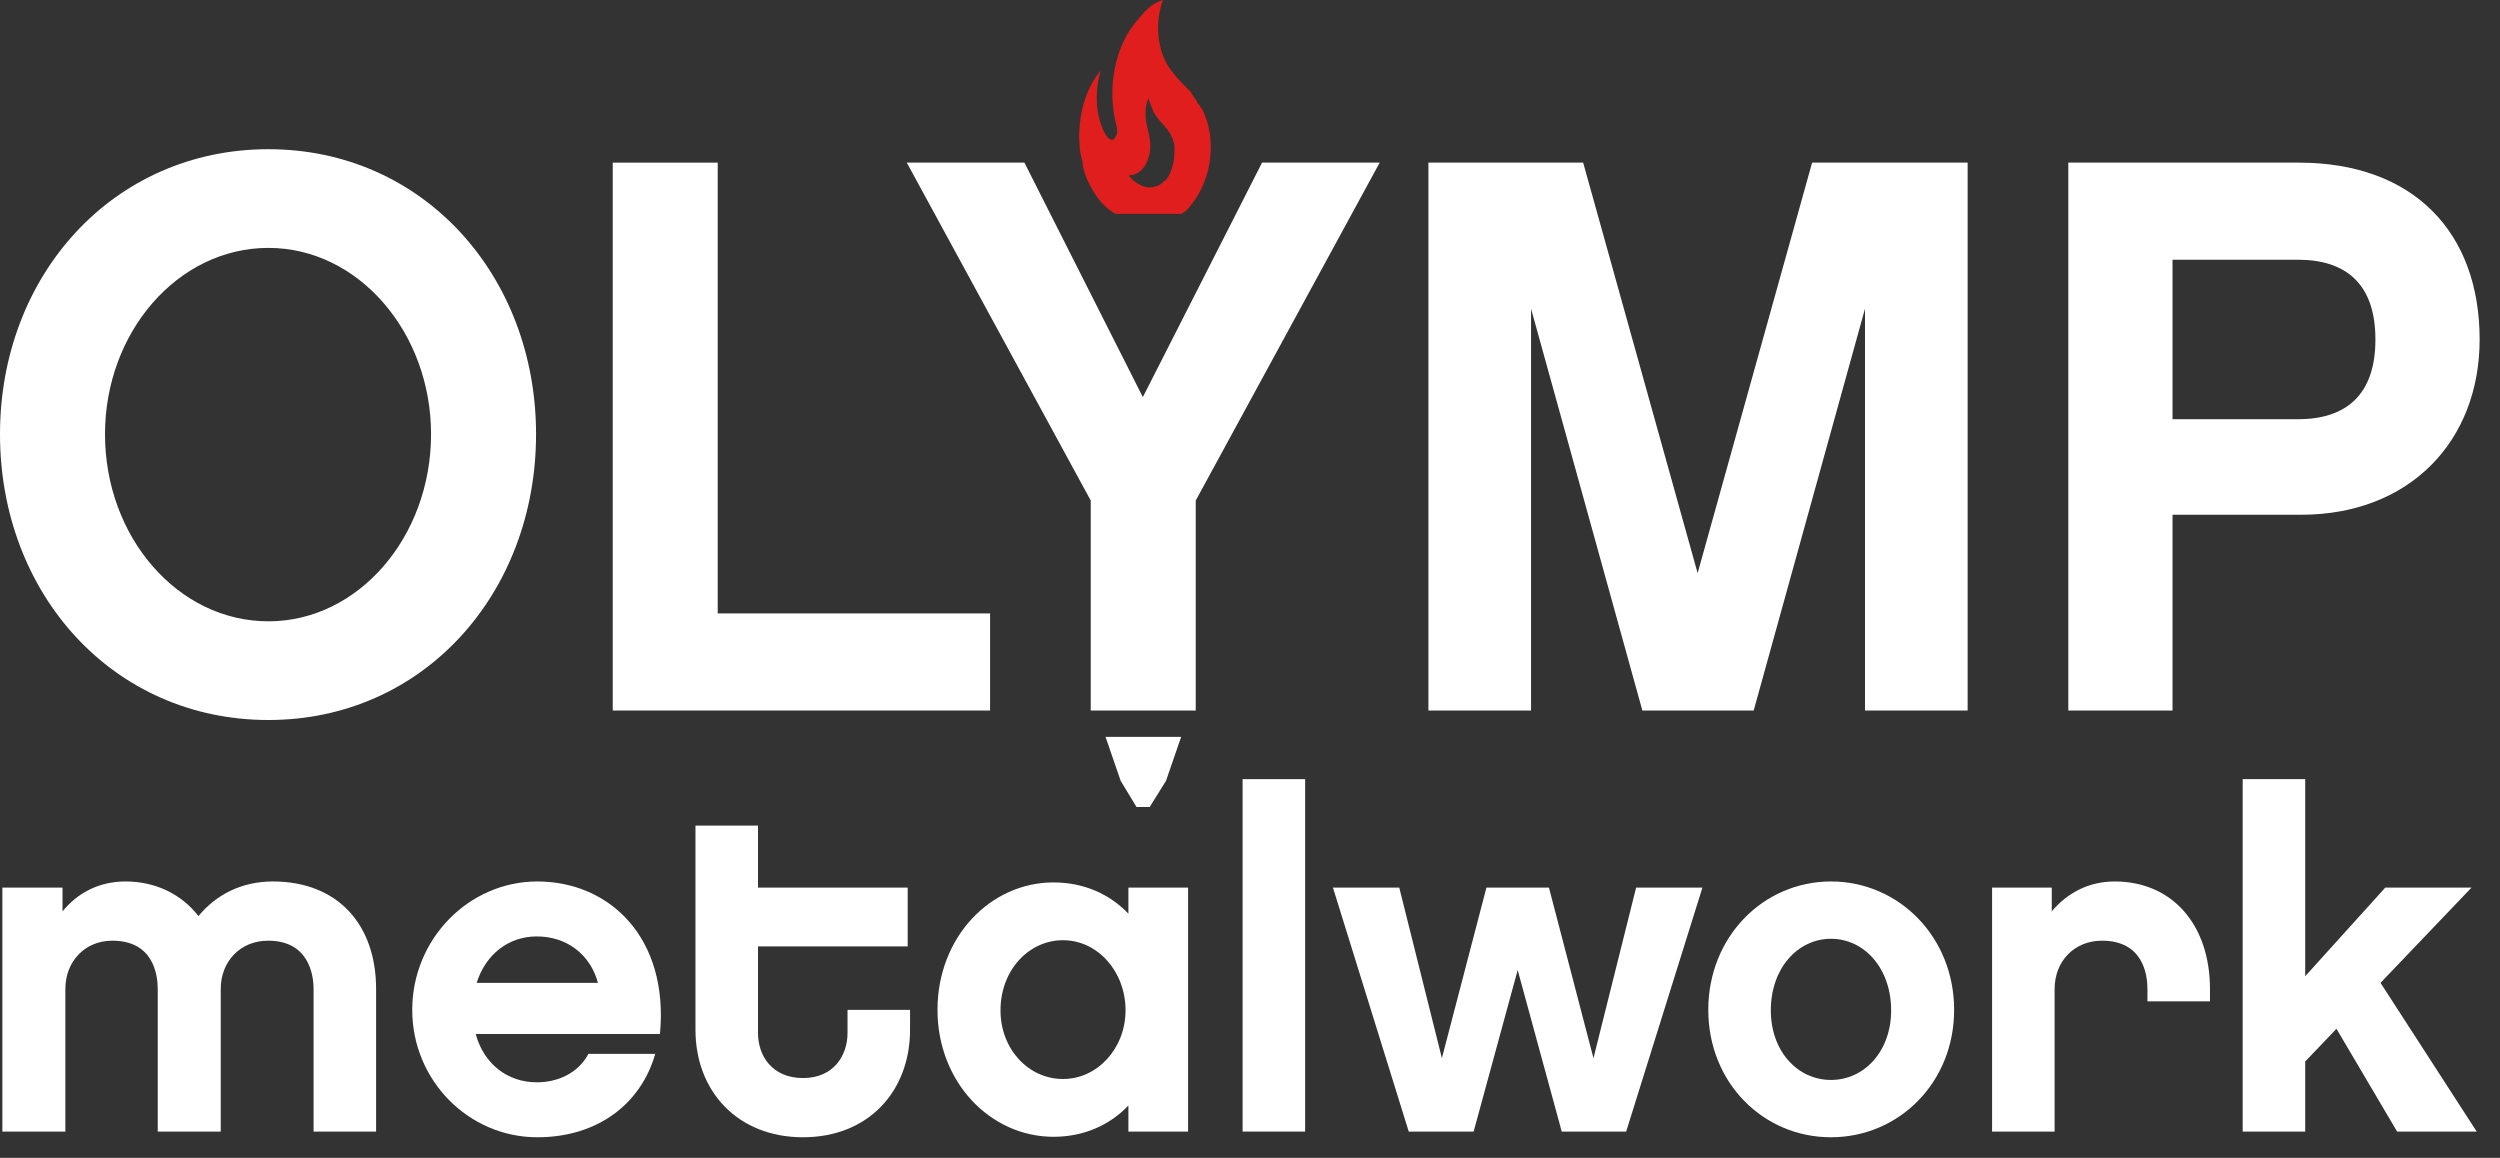<svg width="95" height="44" viewBox="0 0 95 44" fill="none" xmlns="http://www.w3.org/2000/svg">
<rect x="0" y="0" width="95" height="44" fill="#333333" stroke="none"/>
<path d="M42.01 28H44.884L44.309 29.67L43.688 30.667H43.188L42.585 29.67L42.01 28Z" fill="white"/>
<path fill-rule="evenodd" clip-rule="evenodd" d="M42.388 8.127C41.952 7.883 41.641 7.477 41.392 6.989C41.267 6.745 41.142 6.42 41.142 6.176C41.08 5.933 41.018 5.689 41.018 5.445C40.956 4.389 41.267 3.332 41.828 2.682C41.578 3.495 41.641 4.47 42.014 5.12L42.077 5.201C42.139 5.282 42.264 5.364 42.326 5.282C42.388 5.201 42.45 5.12 42.45 5.039V4.876C42.014 3.332 42.388 1.625 43.322 0.65C43.572 0.325 43.883 0.081 44.194 0C43.883 0.813 43.945 1.95 44.506 2.682C44.755 3.007 45.004 3.251 45.253 3.495C45.284 3.576 45.331 3.637 45.378 3.698C45.424 3.759 45.471 3.82 45.502 3.901C45.627 4.063 45.751 4.226 45.814 4.47L45.876 4.632C46.187 5.689 45.938 6.908 45.315 7.721C45.191 7.883 45.066 8.046 44.879 8.127H42.388ZM43.622 4.941C43.681 5.194 43.744 5.458 43.696 5.77C43.634 6.176 43.385 6.664 42.886 6.664C43.136 6.989 43.572 7.233 43.945 7.07C44.028 7.07 44.111 6.998 44.194 6.926C44.236 6.89 44.277 6.854 44.319 6.827C44.506 6.583 44.63 6.176 44.63 5.77V5.526C44.554 5.13 44.362 4.914 44.168 4.696C44.043 4.557 43.918 4.416 43.821 4.226L43.634 3.738C43.509 4.063 43.509 4.389 43.572 4.714C43.586 4.789 43.604 4.865 43.622 4.941Z" fill="#E01E1E"/>
<path d="M10.2 5.67C16.08 5.67 20.37 10.47 20.37 16.5C20.37 22.56 16.08 27.36 10.2 27.36C4.29 27.36 0 22.56 0 16.5C0 10.47 4.29 5.67 10.2 5.67ZM10.2 23.61C13.62 23.61 16.38 20.4 16.38 16.5C16.38 12.63 13.62 9.42 10.2 9.42C6.75 9.42 3.99 12.63 3.99 16.5C3.99 20.4 6.75 23.61 10.2 23.61Z" fill="white"/>
<path d="M27.273 6.18V23.31H37.623V27H23.284V6.18H27.273Z" fill="white"/>
<path d="M45.438 19.02V27H41.448V19.02L34.458 6.18H38.928L43.428 15.09L47.958 6.18H52.428L45.438 19.02Z" fill="white"/>
<path d="M74.77 6.18V27H70.87V11.73L66.64 27H62.41L58.18 11.73V27H54.28V6.18H60.16L64.51 21.78L68.86 6.18H74.77Z" fill="white"/>
<path d="M94.226 12.9C94.226 16.77 91.556 19.56 87.446 19.56H82.556V27H78.596V6.18H87.356C91.706 6.18 94.226 8.82 94.226 12.9ZM87.326 9.87H82.556V15.93H87.326C89.156 15.93 90.266 15 90.266 12.9C90.266 10.8 89.156 9.87 87.326 9.87Z" fill="white"/>
<path d="M14.292 37.582V43H11.916V37.582C11.916 37.042 11.736 35.746 10.188 35.746C9.126 35.746 8.388 36.538 8.388 37.582V43H5.994V37.582C5.994 37.042 5.832 35.746 4.266 35.746C3.222 35.746 2.484 36.538 2.484 37.582V43H0.09V33.73H2.376V34.63C2.952 33.928 3.762 33.496 4.77 33.496C5.922 33.496 6.894 33.982 7.542 34.81C8.208 34 9.18 33.496 10.368 33.496C12.852 33.496 14.292 35.152 14.292 37.582Z" fill="white"/>
<path d="M25.079 39.292H18.077C18.383 40.426 19.283 41.128 20.399 41.128C21.191 41.128 21.965 40.786 22.361 40.048H24.899C24.359 41.938 22.721 43.216 20.417 43.216C17.807 43.216 15.665 41.056 15.665 38.374C15.665 35.692 17.807 33.496 20.417 33.496C23.153 33.496 25.421 35.62 25.079 39.292ZM18.113 37.348H22.721C22.433 36.268 21.533 35.584 20.399 35.584C19.319 35.584 18.455 36.268 18.113 37.348Z" fill="white"/>
<path d="M34.582 38.374V39.13C34.582 41.47 32.998 43.216 30.514 43.216C28.03 43.216 26.428 41.47 26.428 39.13V31.372H28.804V33.73H34.492V35.962H28.804V39.256C28.804 40.102 29.326 40.966 30.514 40.966C31.684 40.966 32.206 40.102 32.206 39.256V38.374H34.582Z" fill="white"/>
<path d="M45.147 33.73V43H42.879V42.01C42.159 42.766 41.169 43.198 40.035 43.198C37.623 43.198 35.625 41.11 35.625 38.374C35.625 35.62 37.623 33.532 40.035 33.532C41.169 33.532 42.159 33.964 42.879 34.72V33.73H45.147ZM42.771 38.392C42.771 36.916 41.709 35.728 40.395 35.728C39.081 35.728 38.019 36.88 38.019 38.392C38.019 39.868 39.081 41.002 40.395 41.002C41.709 41.002 42.771 39.832 42.771 38.392Z" fill="white"/>
<path d="M49.595 29.608V43H47.219V29.608H49.595Z" fill="white"/>
<path d="M64.692 33.73L61.794 43H59.346L57.672 36.862L55.998 43H53.532L50.652 33.73H53.172L54.792 40.21L56.484 33.73H58.86L60.552 40.21L62.172 33.73H64.692Z" fill="white"/>
<path d="M69.577 33.496C72.151 33.496 74.257 35.602 74.257 38.374C74.257 41.146 72.151 43.216 69.577 43.216C67.003 43.216 64.915 41.146 64.915 38.374C64.915 35.602 67.003 33.496 69.577 33.496ZM69.577 41.038C70.837 41.038 71.863 39.958 71.863 38.392C71.863 36.79 70.837 35.674 69.577 35.674C68.317 35.674 67.291 36.79 67.291 38.392C67.291 39.958 68.317 41.038 69.577 41.038Z" fill="white"/>
<path d="M83.979 37.582V38.05H81.603V37.582C81.603 37.042 81.441 35.746 79.875 35.746C78.813 35.746 78.075 36.538 78.075 37.582V43H75.699V33.73H77.967V34.63C78.561 33.928 79.371 33.496 80.361 33.496C82.539 33.496 83.979 35.134 83.979 37.582Z" fill="white"/>
<path d="M88.786 39.094L87.598 40.336V43H85.222V29.608H87.598V37.096L90.64 33.73H93.916L90.46 37.348L94.114 43H91.09L88.786 39.094Z" fill="white"/>
</svg>
